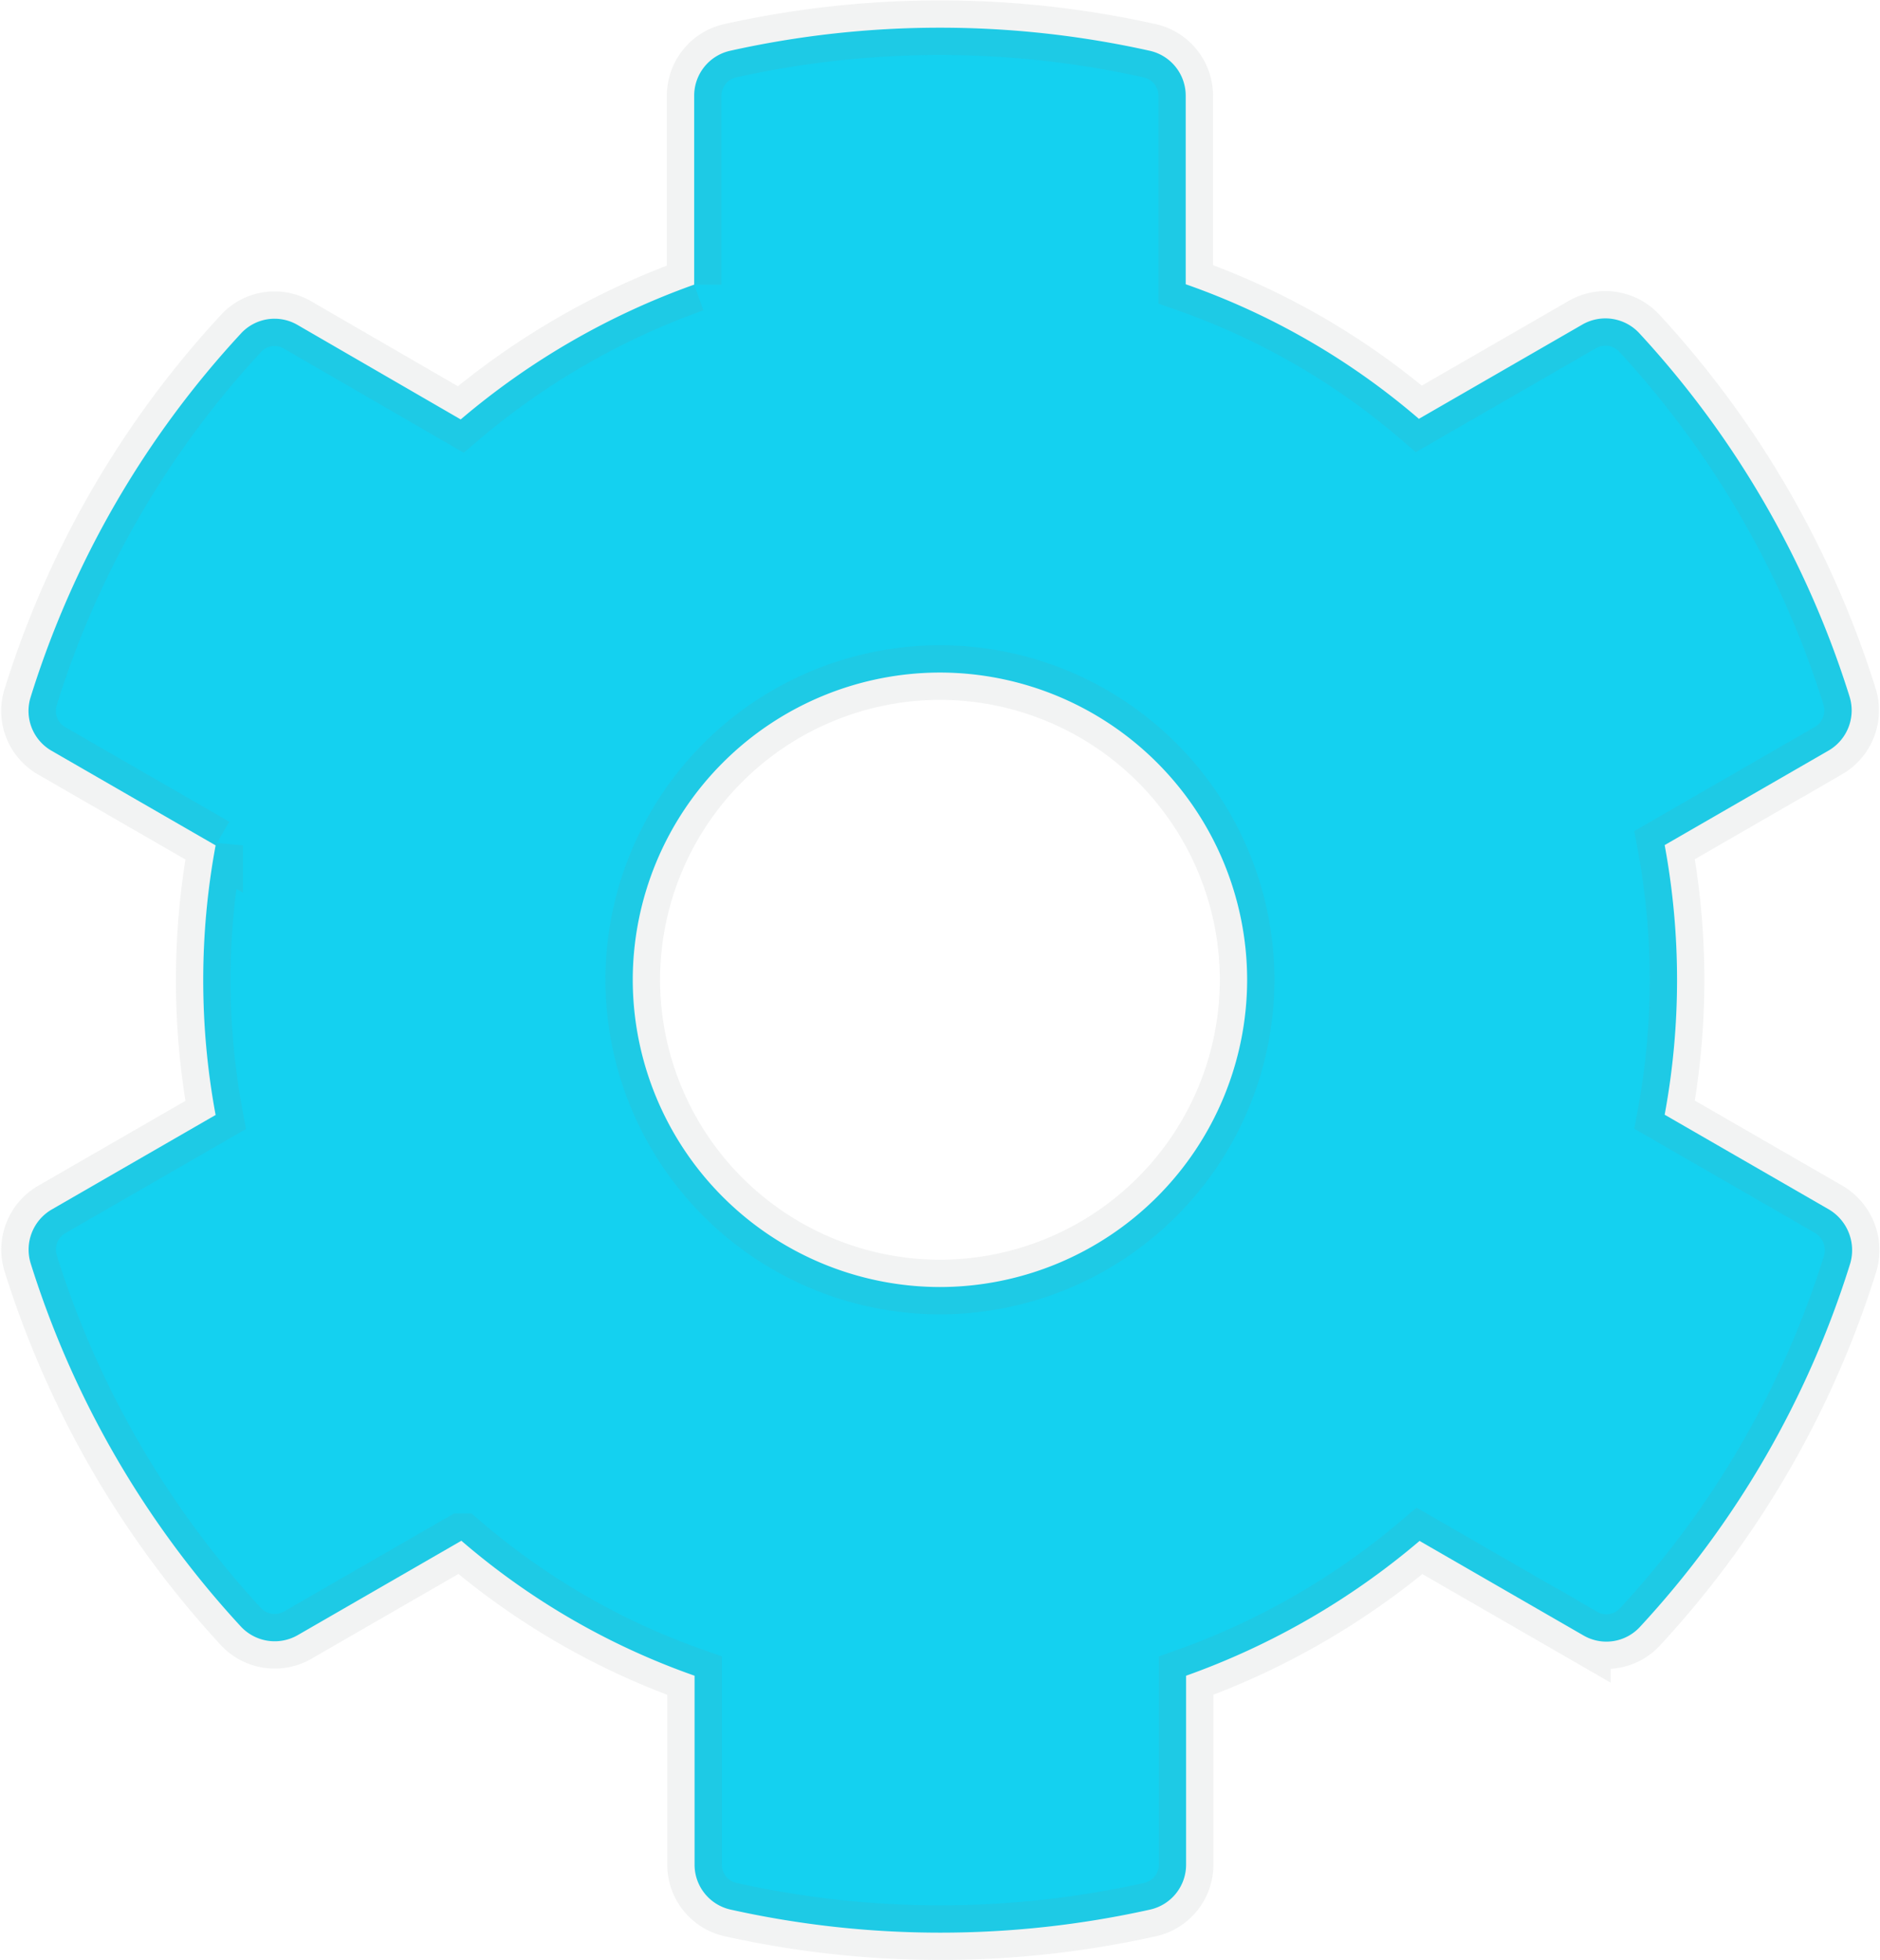 <svg xmlns="http://www.w3.org/2000/svg" width="34.424" height="35.89" viewBox="0 0 34.424 35.89"><path d="M34.27-9.3l-3-1.73a13.544,13.544,0,0,0,0-4.936l3-1.73a.85.85,0,0,0,.387-.984,17.512,17.512,0,0,0-3.846-6.652A.846.846,0,0,0,29.77-25.5l-3,1.73A13.269,13.269,0,0,0,22.5-26.234v-3.452a.842.842,0,0,0-.661-.823,17.677,17.677,0,0,0-7.678,0,.842.842,0,0,0-.661.823v3.459a13.689,13.689,0,0,0-4.275,2.468l-2.988-1.73a.835.835,0,0,0-1.041.162A17.406,17.406,0,0,0,1.35-18.675a.841.841,0,0,0,.387.984l3,1.73a13.544,13.544,0,0,0,0,4.936l-3,1.73a.85.85,0,0,0-.387.984A17.512,17.512,0,0,0,5.2-1.659.846.846,0,0,0,6.237-1.5l3-1.73A13.269,13.269,0,0,0,13.507-.759V2.7a.842.842,0,0,0,.661.823,17.675,17.675,0,0,0,7.678,0,.842.842,0,0,0,.661-.823V-.759a13.688,13.688,0,0,0,4.275-2.468l3,1.73a.835.835,0,0,0,1.041-.162,17.406,17.406,0,0,0,3.846-6.652A.868.868,0,0,0,34.27-9.3ZM18-7.875A5.632,5.632,0,0,1,12.375-13.5,5.632,5.632,0,0,1,18-19.125,5.632,5.632,0,0,1,23.625-13.5,5.632,5.632,0,0,1,18-7.875Z" transform="translate(-0.789 31.438)" fill="#14d1f0" stroke="rgba(128,134,139,0.1)" stroke-width="1"/></svg>
